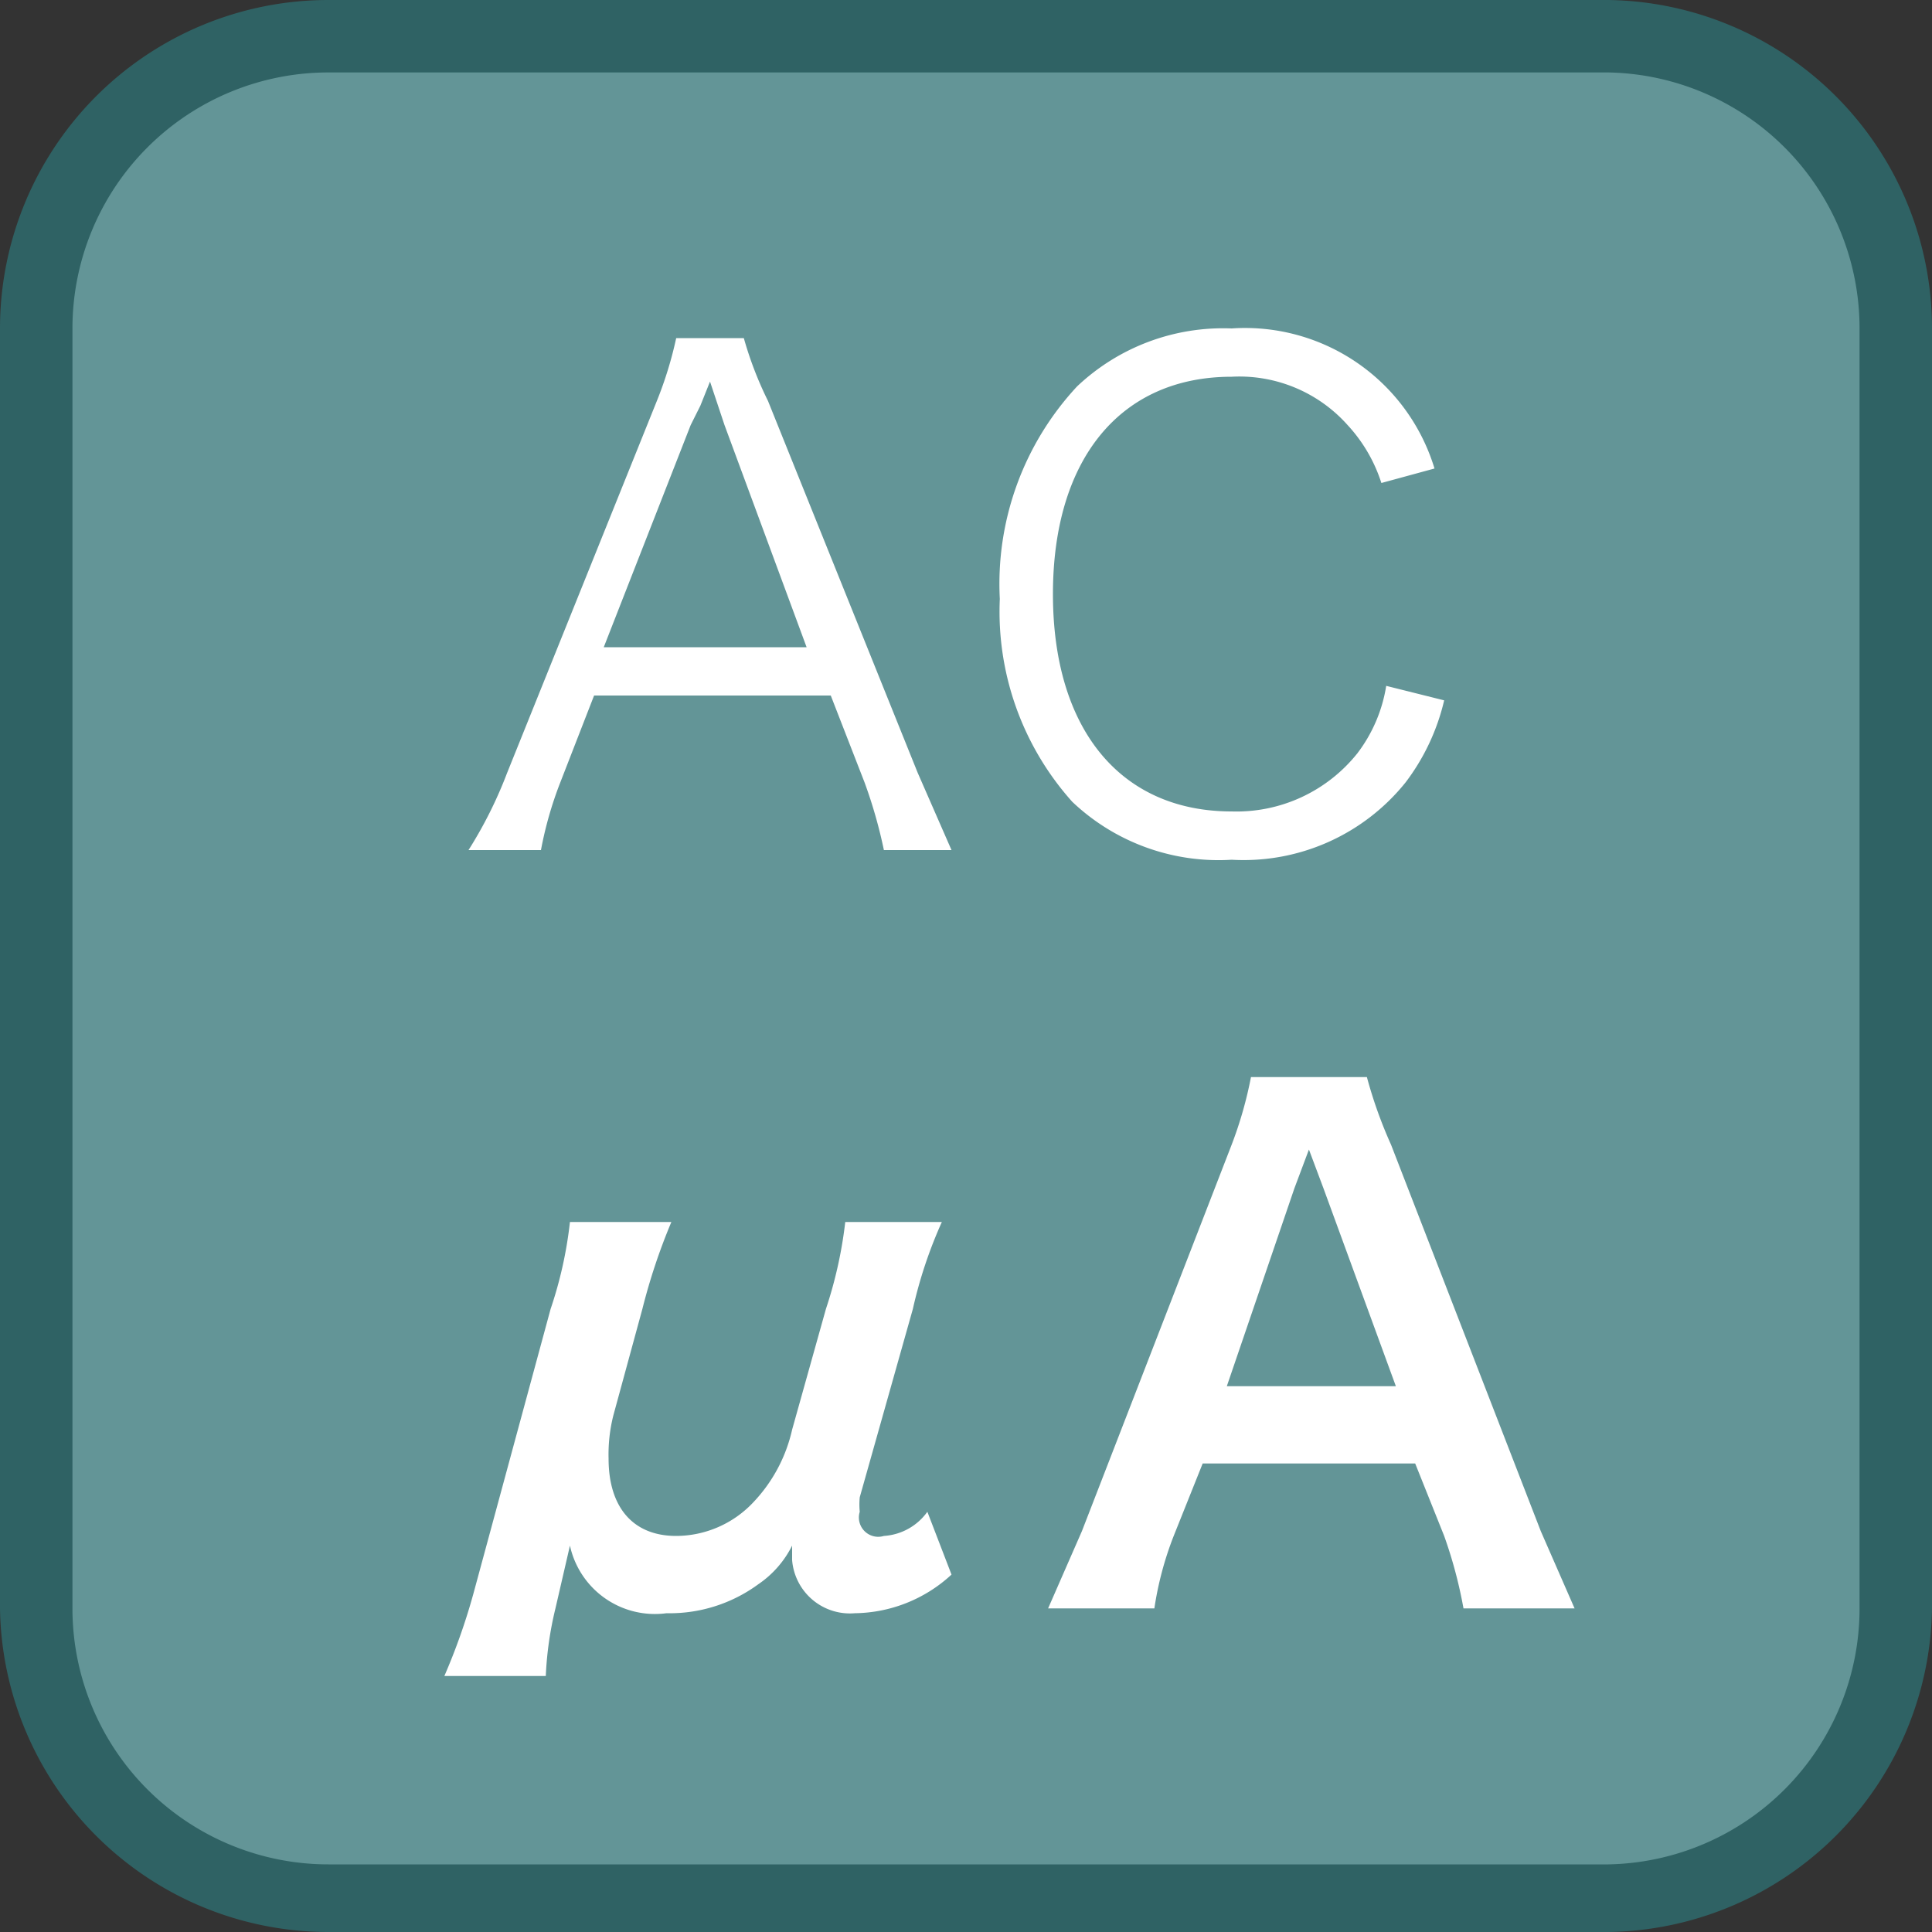 <svg id="_1" data-name="1" xmlns="http://www.w3.org/2000/svg" viewBox="0 0 40 40"><rect x="0" y="0" width="40" height="40" fill="#333333" stroke="none"/><title>function_ACuA</title><path d="M6.8,39.3a6,6,0,0,1-6-6V6.8a6,6,0,0,1,6-6H33.3a6,6,0,0,1,6,6V33.3a6,6,0,0,1-6,6Z" style="fill:#639597"/><path d="M33.3,1.5a5.3,5.3,0,0,1,5.2,5.3V33.3a5.3,5.3,0,0,1-5.2,5.3H6.8a5.3,5.3,0,0,1-5.3-5.3V6.8A5.3,5.3,0,0,1,6.8,1.5H33.3m0-1.5H6.8A6.8,6.8,0,0,0,0,6.8V33.3A6.8,6.8,0,0,0,6.8,40H33.3A6.8,6.8,0,0,0,40,33.3V6.8A6.8,6.8,0,0,0,33.3,0Z" style="fill:#2f6264"/><path d="M18.3,17.6a10,10,0,0,0-.4-1.4l-.7-1.8H12.3l-.7,1.8a7.8,7.8,0,0,0-.4,1.4H9.7a8.9,8.9,0,0,0,.8-1.6l3.1-7.7A8,8,0,0,0,14,7h1.4a7.5,7.5,0,0,0,.5,1.3L19,16l.7,1.6ZM15,8.8l-.3-.9-.2.5-.2.4-1.8,4.6h4.2Z" style="fill:#fff"/><path d="M28.6,10a3.2,3.2,0,0,0-.7-1.2,3,3,0,0,0-2.4-1c-2.3,0-3.7,1.7-3.7,4.5s1.4,4.5,3.7,4.5a3.2,3.2,0,0,0,2.6-1.2,3.1,3.1,0,0,0,.6-1.4l1.2.3a4.5,4.5,0,0,1-.8,1.7,4.3,4.3,0,0,1-3.6,1.6,4.4,4.4,0,0,1-3.3-1.2,5.9,5.9,0,0,1-1.5-4.2A6,6,0,0,1,22.3,8a4.4,4.4,0,0,1,3.2-1.2,4.1,4.1,0,0,1,4.2,2.9Z" style="fill:#fff"/><path d="M19.7,32.6a3,3,0,0,1-2,.8,1.2,1.2,0,0,1-1.3-1.1s0-.2,0-.3a2.1,2.1,0,0,1-.7.8,3.1,3.1,0,0,1-1.9.6,1.8,1.8,0,0,1-2-1.4l-.3,1.3a7.2,7.2,0,0,0-.2,1.4H9.2A12.9,12.9,0,0,0,9.8,33l1.6-5.9a8.5,8.5,0,0,0,.4-1.8h2.1a12.5,12.5,0,0,0-.6,1.8l-.6,2.2a3.3,3.3,0,0,0-.1.9c0,1,.5,1.6,1.4,1.6a2.2,2.2,0,0,0,1.6-.7,3.2,3.2,0,0,0,.8-1.5l.7-2.5a8.9,8.9,0,0,0,.4-1.8h2a9.4,9.4,0,0,0-.6,1.8l-1.1,3.9a1.6,1.6,0,0,0,0,.3.4.4,0,0,0,.5.5,1.2,1.2,0,0,0,.9-.5Z" style="fill:#fff"/><path d="M30.3,33.3a9.4,9.4,0,0,0-.4-1.5l-.6-1.5H24.9l-.6,1.5a6.9,6.9,0,0,0-.4,1.5H21.7l.7-1.6,3.1-8a8.3,8.3,0,0,0,.4-1.4h2.4a9.3,9.3,0,0,0,.5,1.4l3.1,8,.7,1.6Zm-2.9-8.7-.3-.8-.3.8-1.4,4.1h3.5Z" style="fill:#fff"/></svg>